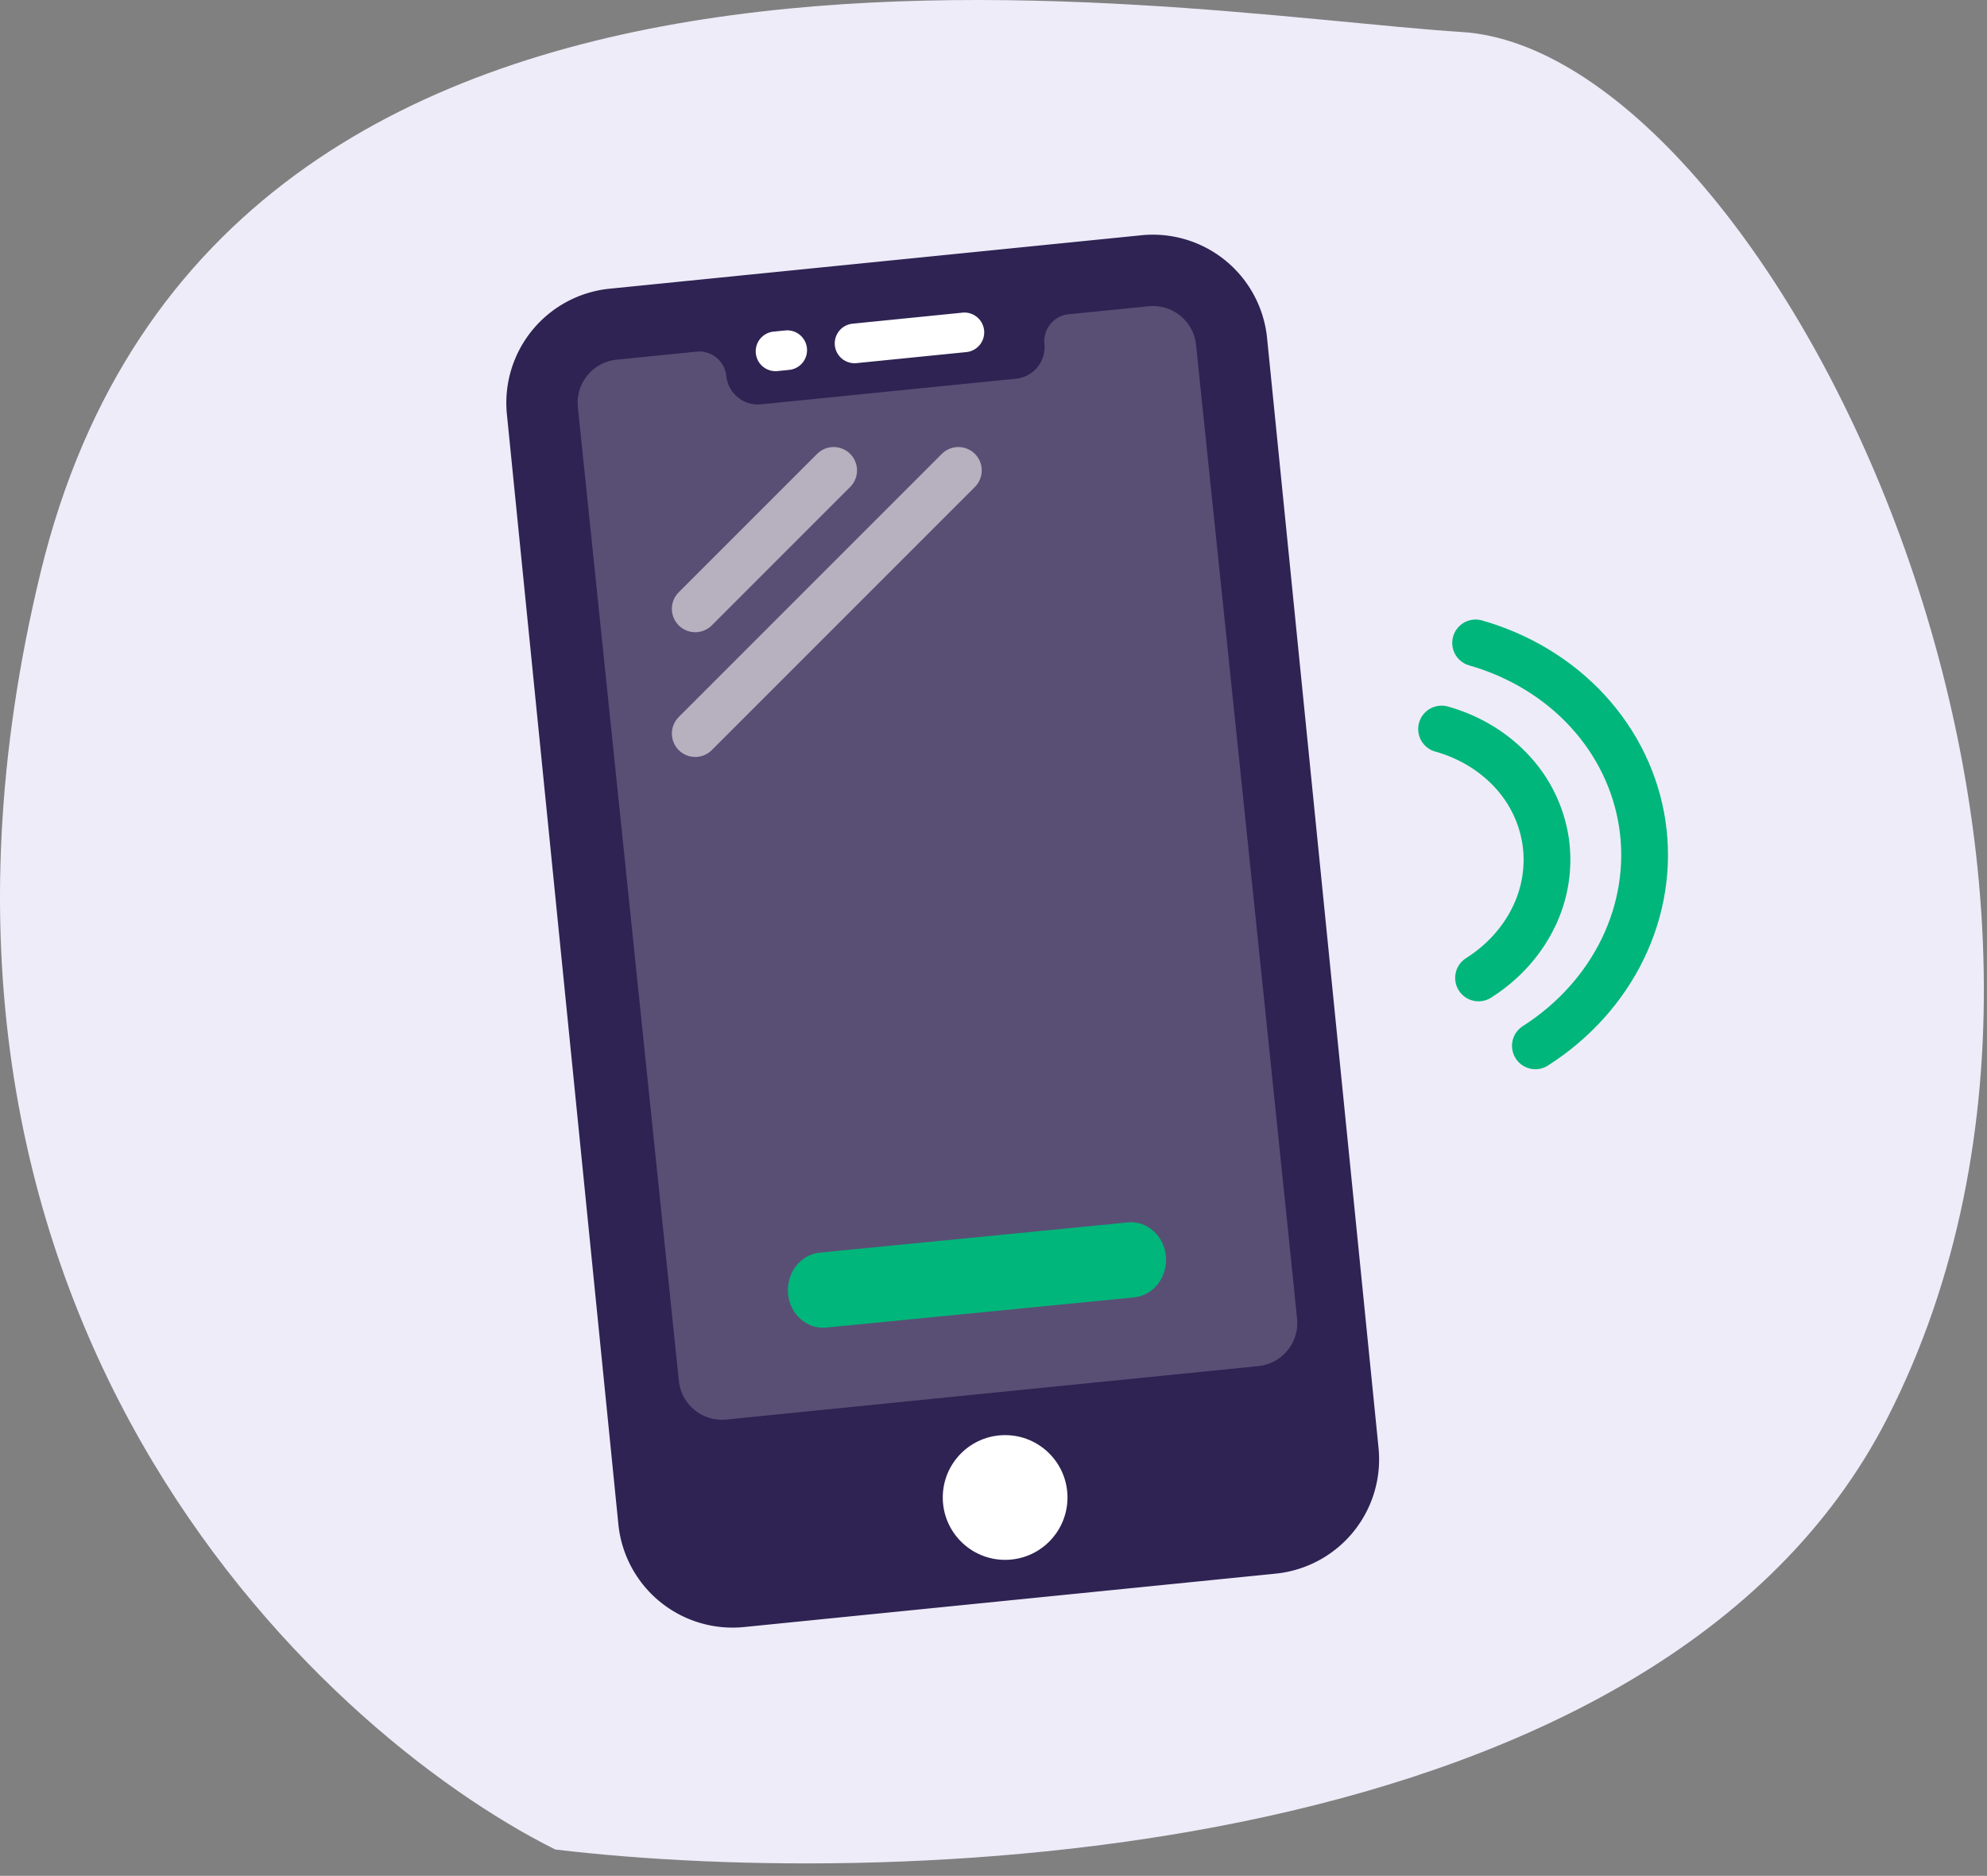 <svg xmlns="http://www.w3.org/2000/svg" width="107" height="101" fill="none"><rect width="100%" height="100%" fill="#808080" stroke="none"/><path fill="#EEECF9" d="M101.63 76.361c-12.258 23.968-52.927 25.467-71.729 23.22C16.962 93.119-7.417 70.407 2.186 30.818S62.33.68 78.724 1.724C95.12 2.767 116.954 46.4 101.63 76.36"/><path fill="#2F2353" d="M68.709 84.727 40.06 87.604a6.18 6.18 0 0 1-6.76-5.527l-6.004-59.772a6.18 6.18 0 0 1 5.526-6.76l28.649-2.879a6.18 6.18 0 0 1 6.76 5.527l6.004 59.772a6.183 6.183 0 0 1-5.526 6.761"/><path fill="#fff" d="m42.483 19.917-.614.062a1.067 1.067 0 1 1-.213-2.124l.613-.061a1.067 1.067 0 1 1 .214 2.123M52.001 18.961l-5.895.592a1.067 1.067 0 0 1-.213-2.123l5.895-.592A1.067 1.067 0 1 1 52 18.96"/><path fill="#594F75" d="m61.855 16.489-4.306.432a1.46 1.46 0 0 0-1.307 1.6 1.71 1.71 0 0 1-1.528 1.87L40.98 21.77a1.71 1.71 0 0 1-1.869-1.529 1.46 1.46 0 0 0-1.6-1.307l-4.305.432a2.333 2.333 0 0 0-2.088 2.555l5.438 52.422a2.334 2.334 0 0 0 2.555 2.088l28.648-2.877a2.333 2.333 0 0 0 2.088-2.555c-.617-6.148-5.274-50.781-5.438-52.422a2.333 2.333 0 0 0-2.555-2.088"/><path fill="#00B67A" d="m44.492 71.48 16.578-1.626c1.042-.102 1.81-1.089 1.716-2.203-.094-1.115-1.015-1.935-2.058-1.833L44.15 67.444c-1.042.102-1.81 1.089-1.716 2.203.094 1.115 1.016 1.935 2.058 1.833"/><path stroke="#00B67A" stroke-linecap="round" stroke-width="2.518" d="M79.62 52.653c1.29-.816 2.313-1.939 2.951-3.241a7 7 0 0 0 .66-4.129 7.05 7.05 0 0 0-1.832-3.766c-.99-1.065-2.296-1.85-3.77-2.263"/><path stroke="#00B67A" stroke-linecap="round" stroke-width="2.518" d="M82.68 56.31c2.063-1.317 3.697-3.133 4.715-5.24 1.019-2.107 1.38-4.421 1.046-6.68-.336-2.26-1.355-4.373-2.941-6.1-1.587-1.728-3.679-3-6.038-3.674"/><path stroke="#B7B0BF" stroke-linecap="round" stroke-width="2.518" d="m44.892 25.328-7.453 7.453M51.608 25.328 37.44 39.497"/><circle cx="54.126" cy="80.628" r="3.358" fill="#fff"/></svg>